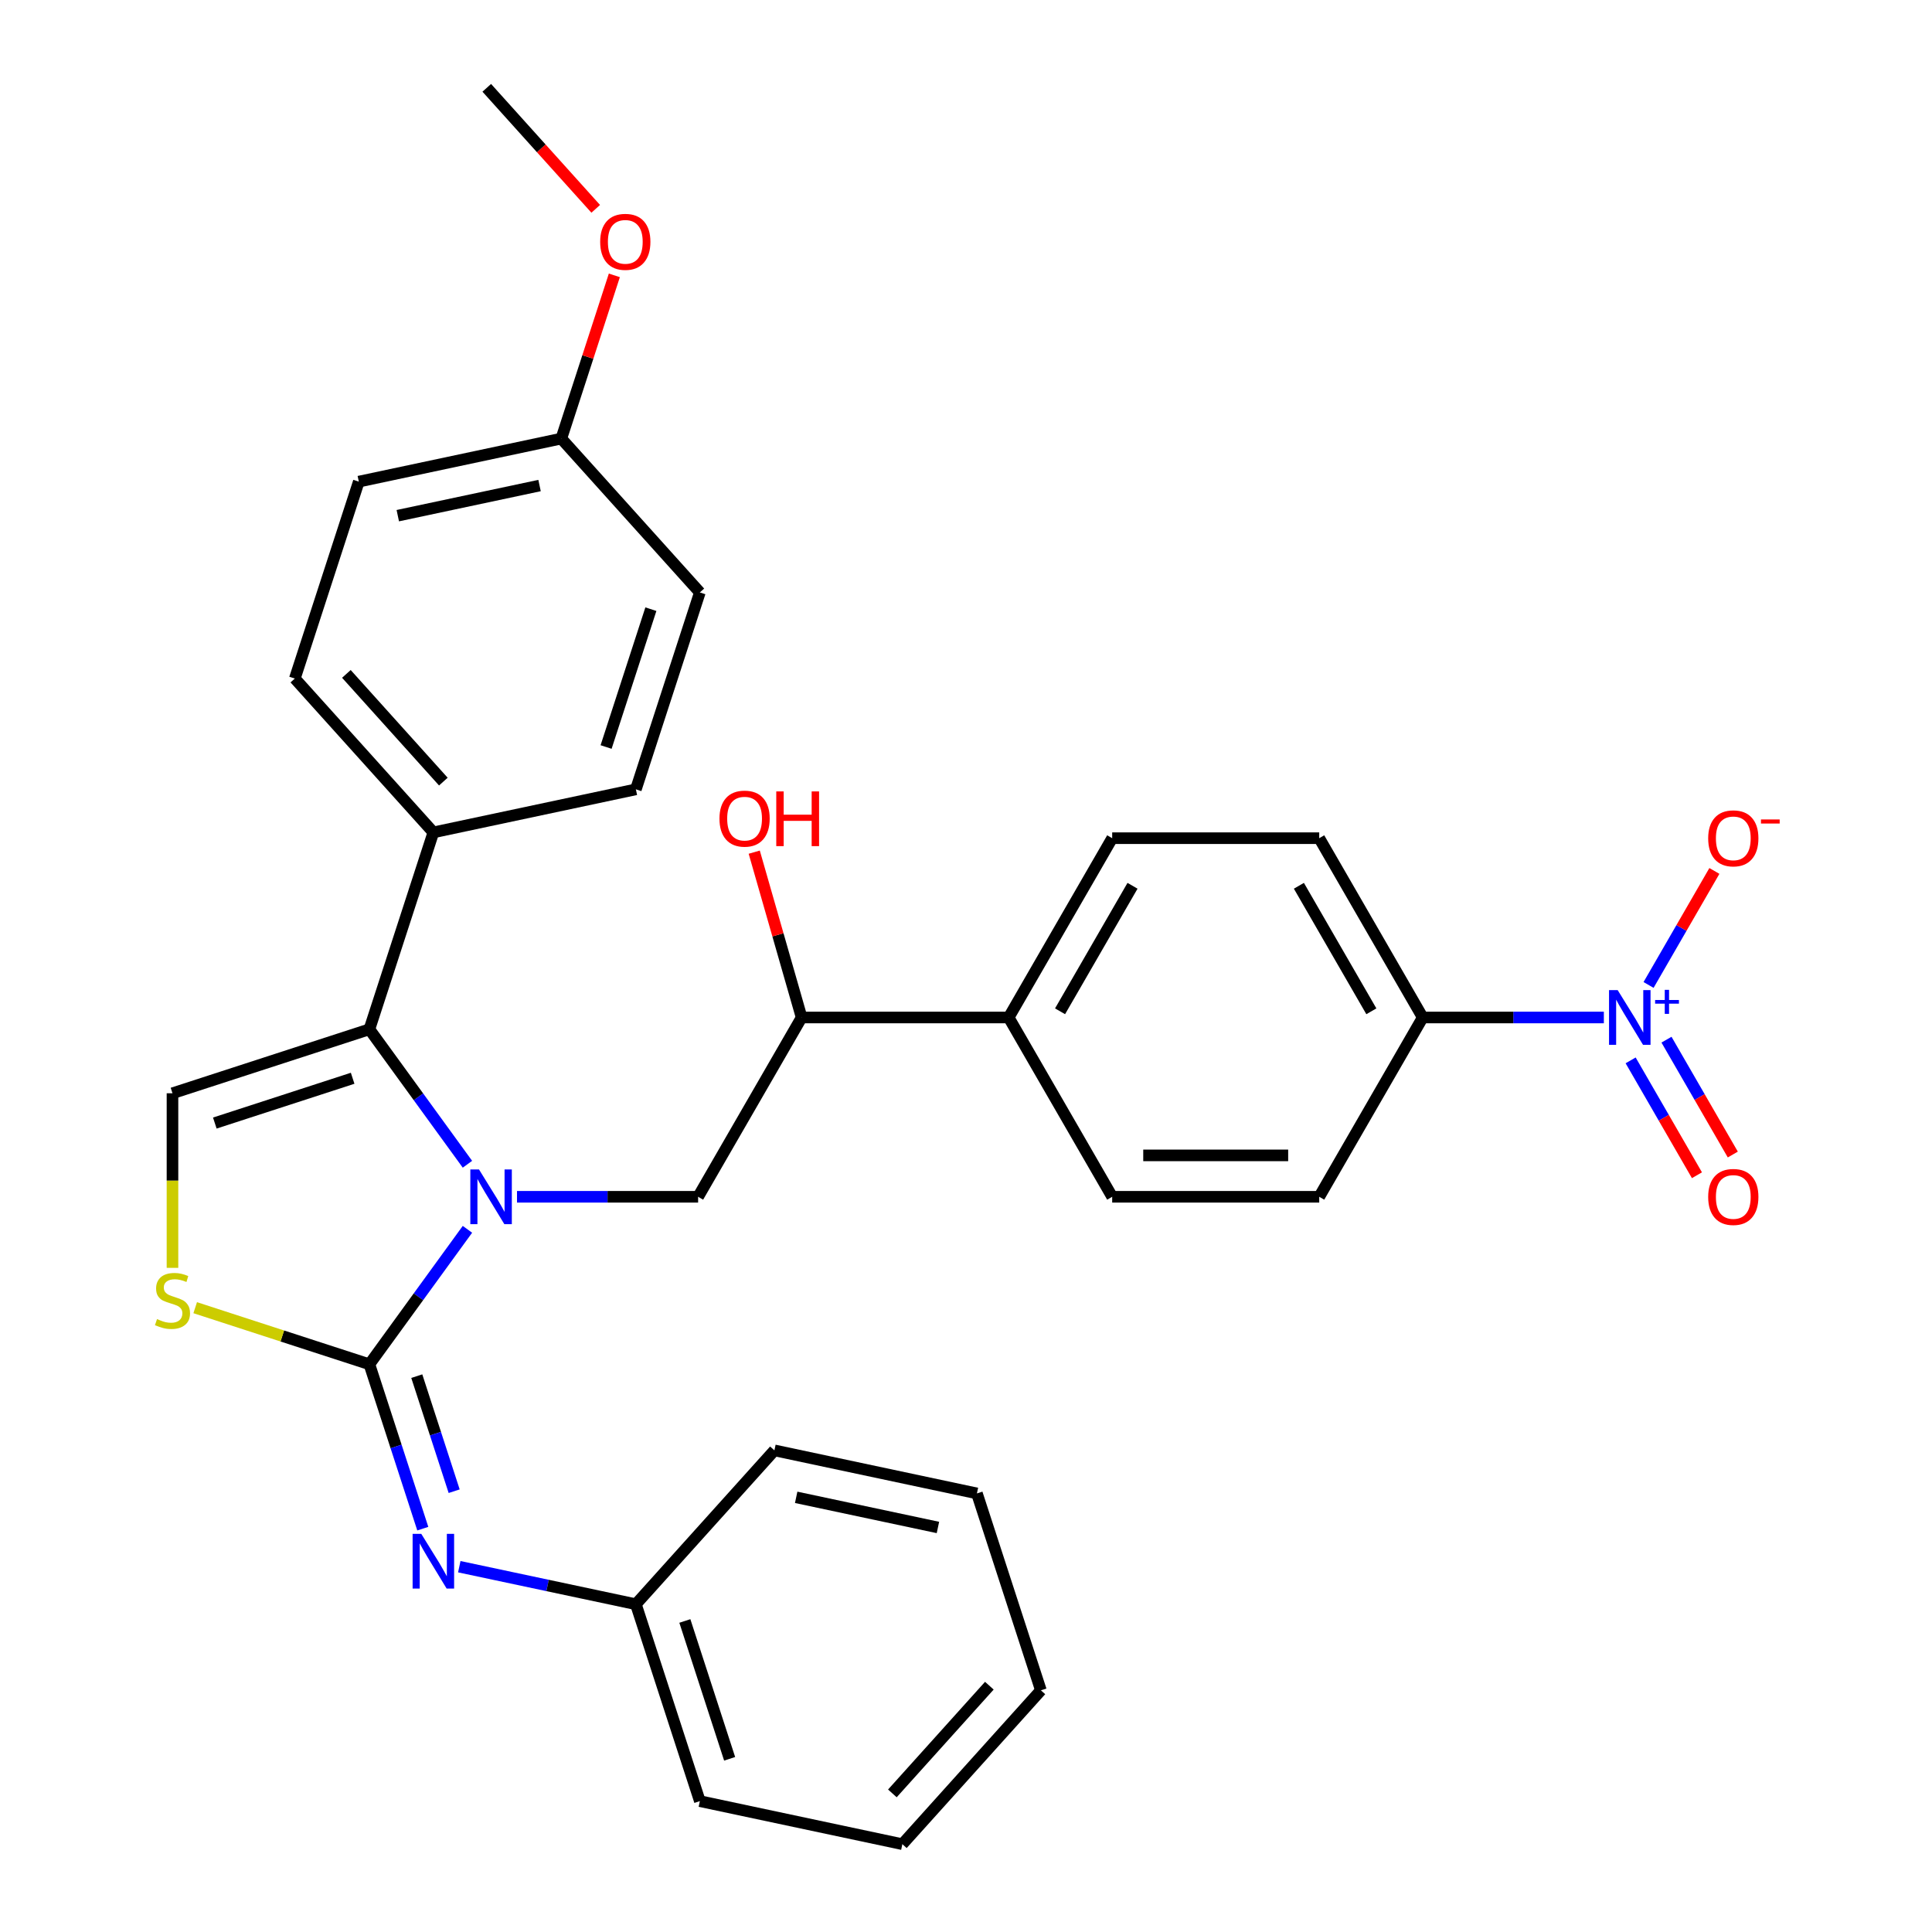 <?xml version='1.0' encoding='iso-8859-1'?>
<svg version='1.1' baseProfile='full'
              xmlns='http://www.w3.org/2000/svg'
                      xmlns:rdkit='http://www.rdkit.org/xml'
                      xmlns:xlink='http://www.w3.org/1999/xlink'
                  xml:space='preserve'
width='1000px' height='1000px' viewBox='0 0 1000 1000'>
<!-- END OF HEADER -->
<rect style='opacity:1.0;fill:#FFFFFF;stroke:none' width='1000' height='1000' x='0' y='0'> </rect>
<path class='bond-0' d='M 241.947,636.294 L 216.57,671.223' style='fill:none;fill-rule:evenodd;stroke:#0000FF;stroke-width:6px;stroke-linecap:butt;stroke-linejoin:miter;stroke-opacity:1' />
<path class='bond-0' d='M 216.57,671.223 L 191.193,706.151' style='fill:none;fill-rule:evenodd;stroke:#000000;stroke-width:6px;stroke-linecap:butt;stroke-linejoin:miter;stroke-opacity:1' />
<path class='bond-1' d='M 241.947,602.616 L 216.57,567.688' style='fill:none;fill-rule:evenodd;stroke:#0000FF;stroke-width:6px;stroke-linecap:butt;stroke-linejoin:miter;stroke-opacity:1' />
<path class='bond-1' d='M 216.57,567.688 L 191.193,532.759' style='fill:none;fill-rule:evenodd;stroke:#000000;stroke-width:6px;stroke-linecap:butt;stroke-linejoin:miter;stroke-opacity:1' />
<path class='bond-6' d='M 267.6,619.455 L 314.472,619.455' style='fill:none;fill-rule:evenodd;stroke:#0000FF;stroke-width:6px;stroke-linecap:butt;stroke-linejoin:miter;stroke-opacity:1' />
<path class='bond-6' d='M 314.472,619.455 L 361.343,619.455' style='fill:none;fill-rule:evenodd;stroke:#000000;stroke-width:6px;stroke-linecap:butt;stroke-linejoin:miter;stroke-opacity:1' />
<path class='bond-3' d='M 191.193,706.151 L 146.114,691.504' style='fill:none;fill-rule:evenodd;stroke:#000000;stroke-width:6px;stroke-linecap:butt;stroke-linejoin:miter;stroke-opacity:1' />
<path class='bond-3' d='M 146.114,691.504 L 101.035,676.857' style='fill:none;fill-rule:evenodd;stroke:#CCCC00;stroke-width:6px;stroke-linecap:butt;stroke-linejoin:miter;stroke-opacity:1' />
<path class='bond-5' d='M 191.193,706.151 L 205.015,748.69' style='fill:none;fill-rule:evenodd;stroke:#000000;stroke-width:6px;stroke-linecap:butt;stroke-linejoin:miter;stroke-opacity:1' />
<path class='bond-5' d='M 205.015,748.69 L 218.836,791.229' style='fill:none;fill-rule:evenodd;stroke:#0000FF;stroke-width:6px;stroke-linecap:butt;stroke-linejoin:miter;stroke-opacity:1' />
<path class='bond-5' d='M 215.723,712.29 L 225.398,742.067' style='fill:none;fill-rule:evenodd;stroke:#000000;stroke-width:6px;stroke-linecap:butt;stroke-linejoin:miter;stroke-opacity:1' />
<path class='bond-5' d='M 225.398,742.067 L 235.073,771.844' style='fill:none;fill-rule:evenodd;stroke:#0000FF;stroke-width:6px;stroke-linecap:butt;stroke-linejoin:miter;stroke-opacity:1' />
<path class='bond-4' d='M 191.193,532.759 L 89.276,565.874' style='fill:none;fill-rule:evenodd;stroke:#000000;stroke-width:6px;stroke-linecap:butt;stroke-linejoin:miter;stroke-opacity:1' />
<path class='bond-4' d='M 182.528,558.11 L 111.186,581.29' style='fill:none;fill-rule:evenodd;stroke:#000000;stroke-width:6px;stroke-linecap:butt;stroke-linejoin:miter;stroke-opacity:1' />
<path class='bond-8' d='M 191.193,532.759 L 224.308,430.842' style='fill:none;fill-rule:evenodd;stroke:#000000;stroke-width:6px;stroke-linecap:butt;stroke-linejoin:miter;stroke-opacity:1' />
<path class='bond-2' d='M 830.152,526.65 L 783.281,526.65' style='fill:none;fill-rule:evenodd;stroke:#0000FF;stroke-width:6px;stroke-linecap:butt;stroke-linejoin:miter;stroke-opacity:1' />
<path class='bond-2' d='M 783.281,526.65 L 736.41,526.65' style='fill:none;fill-rule:evenodd;stroke:#000000;stroke-width:6px;stroke-linecap:butt;stroke-linejoin:miter;stroke-opacity:1' />
<path class='bond-9' d='M 853.294,509.811 L 870.329,480.305' style='fill:none;fill-rule:evenodd;stroke:#0000FF;stroke-width:6px;stroke-linecap:butt;stroke-linejoin:miter;stroke-opacity:1' />
<path class='bond-9' d='M 870.329,480.305 L 887.365,450.798' style='fill:none;fill-rule:evenodd;stroke:#FF0000;stroke-width:6px;stroke-linecap:butt;stroke-linejoin:miter;stroke-opacity:1' />
<path class='bond-11' d='M 844.013,548.847 L 861.176,578.574' style='fill:none;fill-rule:evenodd;stroke:#0000FF;stroke-width:6px;stroke-linecap:butt;stroke-linejoin:miter;stroke-opacity:1' />
<path class='bond-11' d='M 861.176,578.574 L 878.338,608.3' style='fill:none;fill-rule:evenodd;stroke:#FF0000;stroke-width:6px;stroke-linecap:butt;stroke-linejoin:miter;stroke-opacity:1' />
<path class='bond-11' d='M 862.574,538.131 L 879.737,567.858' style='fill:none;fill-rule:evenodd;stroke:#0000FF;stroke-width:6px;stroke-linecap:butt;stroke-linejoin:miter;stroke-opacity:1' />
<path class='bond-11' d='M 879.737,567.858 L 896.899,597.584' style='fill:none;fill-rule:evenodd;stroke:#FF0000;stroke-width:6px;stroke-linecap:butt;stroke-linejoin:miter;stroke-opacity:1' />
<path class='bond-31' d='M 89.276,656.237 L 89.276,611.056' style='fill:none;fill-rule:evenodd;stroke:#CCCC00;stroke-width:6px;stroke-linecap:butt;stroke-linejoin:miter;stroke-opacity:1' />
<path class='bond-31' d='M 89.276,611.056 L 89.276,565.874' style='fill:none;fill-rule:evenodd;stroke:#000000;stroke-width:6px;stroke-linecap:butt;stroke-linejoin:miter;stroke-opacity:1' />
<path class='bond-19' d='M 237.727,810.92 L 283.427,820.634' style='fill:none;fill-rule:evenodd;stroke:#0000FF;stroke-width:6px;stroke-linecap:butt;stroke-linejoin:miter;stroke-opacity:1' />
<path class='bond-19' d='M 283.427,820.634 L 329.128,830.348' style='fill:none;fill-rule:evenodd;stroke:#000000;stroke-width:6px;stroke-linecap:butt;stroke-linejoin:miter;stroke-opacity:1' />
<path class='bond-10' d='M 361.343,619.455 L 414.924,526.65' style='fill:none;fill-rule:evenodd;stroke:#000000;stroke-width:6px;stroke-linecap:butt;stroke-linejoin:miter;stroke-opacity:1' />
<path class='bond-7' d='M 736.41,526.65 L 682.829,433.845' style='fill:none;fill-rule:evenodd;stroke:#000000;stroke-width:6px;stroke-linecap:butt;stroke-linejoin:miter;stroke-opacity:1' />
<path class='bond-7' d='M 709.811,523.446 L 672.305,458.482' style='fill:none;fill-rule:evenodd;stroke:#000000;stroke-width:6px;stroke-linecap:butt;stroke-linejoin:miter;stroke-opacity:1' />
<path class='bond-33' d='M 736.41,526.65 L 682.829,619.455' style='fill:none;fill-rule:evenodd;stroke:#000000;stroke-width:6px;stroke-linecap:butt;stroke-linejoin:miter;stroke-opacity:1' />
<path class='bond-17' d='M 224.308,430.842 L 152.602,351.206' style='fill:none;fill-rule:evenodd;stroke:#000000;stroke-width:6px;stroke-linecap:butt;stroke-linejoin:miter;stroke-opacity:1' />
<path class='bond-17' d='M 229.479,404.556 L 179.286,348.81' style='fill:none;fill-rule:evenodd;stroke:#000000;stroke-width:6px;stroke-linecap:butt;stroke-linejoin:miter;stroke-opacity:1' />
<path class='bond-18' d='M 224.308,430.842 L 329.128,408.562' style='fill:none;fill-rule:evenodd;stroke:#000000;stroke-width:6px;stroke-linecap:butt;stroke-linejoin:miter;stroke-opacity:1' />
<path class='bond-12' d='M 414.924,526.65 L 522.086,526.65' style='fill:none;fill-rule:evenodd;stroke:#000000;stroke-width:6px;stroke-linecap:butt;stroke-linejoin:miter;stroke-opacity:1' />
<path class='bond-23' d='M 414.924,526.65 L 402.658,483.864' style='fill:none;fill-rule:evenodd;stroke:#000000;stroke-width:6px;stroke-linecap:butt;stroke-linejoin:miter;stroke-opacity:1' />
<path class='bond-23' d='M 402.658,483.864 L 390.391,441.077' style='fill:none;fill-rule:evenodd;stroke:#FF0000;stroke-width:6px;stroke-linecap:butt;stroke-linejoin:miter;stroke-opacity:1' />
<path class='bond-15' d='M 522.086,526.65 L 575.667,619.455' style='fill:none;fill-rule:evenodd;stroke:#000000;stroke-width:6px;stroke-linecap:butt;stroke-linejoin:miter;stroke-opacity:1' />
<path class='bond-16' d='M 522.086,526.65 L 575.667,433.845' style='fill:none;fill-rule:evenodd;stroke:#000000;stroke-width:6px;stroke-linecap:butt;stroke-linejoin:miter;stroke-opacity:1' />
<path class='bond-16' d='M 548.684,523.446 L 586.191,458.482' style='fill:none;fill-rule:evenodd;stroke:#000000;stroke-width:6px;stroke-linecap:butt;stroke-linejoin:miter;stroke-opacity:1' />
<path class='bond-13' d='M 682.829,619.455 L 575.667,619.455' style='fill:none;fill-rule:evenodd;stroke:#000000;stroke-width:6px;stroke-linecap:butt;stroke-linejoin:miter;stroke-opacity:1' />
<path class='bond-13' d='M 666.754,598.023 L 591.741,598.023' style='fill:none;fill-rule:evenodd;stroke:#000000;stroke-width:6px;stroke-linecap:butt;stroke-linejoin:miter;stroke-opacity:1' />
<path class='bond-14' d='M 682.829,433.845 L 575.667,433.845' style='fill:none;fill-rule:evenodd;stroke:#000000;stroke-width:6px;stroke-linecap:butt;stroke-linejoin:miter;stroke-opacity:1' />
<path class='bond-22' d='M 152.602,351.206 L 185.717,249.289' style='fill:none;fill-rule:evenodd;stroke:#000000;stroke-width:6px;stroke-linecap:butt;stroke-linejoin:miter;stroke-opacity:1' />
<path class='bond-21' d='M 329.128,408.562 L 362.243,306.645' style='fill:none;fill-rule:evenodd;stroke:#000000;stroke-width:6px;stroke-linecap:butt;stroke-linejoin:miter;stroke-opacity:1' />
<path class='bond-21' d='M 313.712,386.652 L 336.892,315.31' style='fill:none;fill-rule:evenodd;stroke:#000000;stroke-width:6px;stroke-linecap:butt;stroke-linejoin:miter;stroke-opacity:1' />
<path class='bond-25' d='M 329.128,830.348 L 362.243,932.265' style='fill:none;fill-rule:evenodd;stroke:#000000;stroke-width:6px;stroke-linecap:butt;stroke-linejoin:miter;stroke-opacity:1' />
<path class='bond-25' d='M 354.479,839.013 L 377.659,910.355' style='fill:none;fill-rule:evenodd;stroke:#000000;stroke-width:6px;stroke-linecap:butt;stroke-linejoin:miter;stroke-opacity:1' />
<path class='bond-26' d='M 329.128,830.348 L 400.833,750.711' style='fill:none;fill-rule:evenodd;stroke:#000000;stroke-width:6px;stroke-linecap:butt;stroke-linejoin:miter;stroke-opacity:1' />
<path class='bond-20' d='M 290.537,227.008 L 362.243,306.645' style='fill:none;fill-rule:evenodd;stroke:#000000;stroke-width:6px;stroke-linecap:butt;stroke-linejoin:miter;stroke-opacity:1' />
<path class='bond-24' d='M 290.537,227.008 L 304.262,184.769' style='fill:none;fill-rule:evenodd;stroke:#000000;stroke-width:6px;stroke-linecap:butt;stroke-linejoin:miter;stroke-opacity:1' />
<path class='bond-24' d='M 304.262,184.769 L 317.986,142.53' style='fill:none;fill-rule:evenodd;stroke:#FF0000;stroke-width:6px;stroke-linecap:butt;stroke-linejoin:miter;stroke-opacity:1' />
<path class='bond-32' d='M 290.537,227.008 L 185.717,249.289' style='fill:none;fill-rule:evenodd;stroke:#000000;stroke-width:6px;stroke-linecap:butt;stroke-linejoin:miter;stroke-opacity:1' />
<path class='bond-32' d='M 279.27,251.314 L 205.896,266.911' style='fill:none;fill-rule:evenodd;stroke:#000000;stroke-width:6px;stroke-linecap:butt;stroke-linejoin:miter;stroke-opacity:1' />
<path class='bond-27' d='M 308.346,108.092 L 280.147,76.773' style='fill:none;fill-rule:evenodd;stroke:#FF0000;stroke-width:6px;stroke-linecap:butt;stroke-linejoin:miter;stroke-opacity:1' />
<path class='bond-27' d='M 280.147,76.773 L 251.947,45.455' style='fill:none;fill-rule:evenodd;stroke:#000000;stroke-width:6px;stroke-linecap:butt;stroke-linejoin:miter;stroke-opacity:1' />
<path class='bond-28' d='M 362.243,932.265 L 467.063,954.545' style='fill:none;fill-rule:evenodd;stroke:#000000;stroke-width:6px;stroke-linecap:butt;stroke-linejoin:miter;stroke-opacity:1' />
<path class='bond-29' d='M 400.833,750.711 L 505.653,772.992' style='fill:none;fill-rule:evenodd;stroke:#000000;stroke-width:6px;stroke-linecap:butt;stroke-linejoin:miter;stroke-opacity:1' />
<path class='bond-29' d='M 412.1,775.017 L 485.474,790.614' style='fill:none;fill-rule:evenodd;stroke:#000000;stroke-width:6px;stroke-linecap:butt;stroke-linejoin:miter;stroke-opacity:1' />
<path class='bond-34' d='M 467.063,954.545 L 538.768,874.909' style='fill:none;fill-rule:evenodd;stroke:#000000;stroke-width:6px;stroke-linecap:butt;stroke-linejoin:miter;stroke-opacity:1' />
<path class='bond-34' d='M 461.891,928.259 L 512.085,872.513' style='fill:none;fill-rule:evenodd;stroke:#000000;stroke-width:6px;stroke-linecap:butt;stroke-linejoin:miter;stroke-opacity:1' />
<path class='bond-30' d='M 505.653,772.992 L 538.768,874.909' style='fill:none;fill-rule:evenodd;stroke:#000000;stroke-width:6px;stroke-linecap:butt;stroke-linejoin:miter;stroke-opacity:1' />
<path  class='atom-0' d='M 247.921 605.295
L 257.201 620.295
Q 258.121 621.775, 259.601 624.455
Q 261.081 627.135, 261.161 627.295
L 261.161 605.295
L 264.921 605.295
L 264.921 633.615
L 261.041 633.615
L 251.081 617.215
Q 249.921 615.295, 248.681 613.095
Q 247.481 610.895, 247.121 610.215
L 247.121 633.615
L 243.441 633.615
L 243.441 605.295
L 247.921 605.295
' fill='#0000FF'/>
<path  class='atom-3' d='M 837.312 512.49
L 846.592 527.49
Q 847.512 528.97, 848.992 531.65
Q 850.472 534.33, 850.552 534.49
L 850.552 512.49
L 854.312 512.49
L 854.312 540.81
L 850.432 540.81
L 840.472 524.41
Q 839.312 522.49, 838.072 520.29
Q 836.872 518.09, 836.512 517.41
L 836.512 540.81
L 832.832 540.81
L 832.832 512.49
L 837.312 512.49
' fill='#0000FF'/>
<path  class='atom-3' d='M 856.688 517.595
L 861.677 517.595
L 861.677 512.341
L 863.895 512.341
L 863.895 517.595
L 869.016 517.595
L 869.016 519.496
L 863.895 519.496
L 863.895 524.776
L 861.677 524.776
L 861.677 519.496
L 856.688 519.496
L 856.688 517.595
' fill='#0000FF'/>
<path  class='atom-4' d='M 81.276 682.756
Q 81.596 682.876, 82.916 683.436
Q 84.236 683.996, 85.676 684.356
Q 87.156 684.676, 88.596 684.676
Q 91.276 684.676, 92.836 683.396
Q 94.396 682.076, 94.396 679.796
Q 94.396 678.236, 93.596 677.276
Q 92.836 676.316, 91.636 675.796
Q 90.436 675.276, 88.436 674.676
Q 85.916 673.916, 84.396 673.196
Q 82.916 672.476, 81.836 670.956
Q 80.796 669.436, 80.796 666.876
Q 80.796 663.316, 83.196 661.116
Q 85.636 658.916, 90.436 658.916
Q 93.716 658.916, 97.436 660.476
L 96.516 663.556
Q 93.116 662.156, 90.556 662.156
Q 87.796 662.156, 86.276 663.316
Q 84.756 664.436, 84.796 666.396
Q 84.796 667.916, 85.556 668.836
Q 86.356 669.756, 87.476 670.276
Q 88.636 670.796, 90.556 671.396
Q 93.116 672.196, 94.636 672.996
Q 96.156 673.796, 97.236 675.436
Q 98.356 677.036, 98.356 679.796
Q 98.356 683.716, 95.716 685.836
Q 93.116 687.916, 88.756 687.916
Q 86.236 687.916, 84.316 687.356
Q 82.436 686.836, 80.196 685.916
L 81.276 682.756
' fill='#CCCC00'/>
<path  class='atom-6' d='M 218.048 793.908
L 227.328 808.908
Q 228.248 810.388, 229.728 813.068
Q 231.208 815.748, 231.288 815.908
L 231.288 793.908
L 235.048 793.908
L 235.048 822.228
L 231.168 822.228
L 221.208 805.828
Q 220.048 803.908, 218.808 801.708
Q 217.608 799.508, 217.248 798.828
L 217.248 822.228
L 213.568 822.228
L 213.568 793.908
L 218.048 793.908
' fill='#0000FF'/>
<path  class='atom-10' d='M 884.152 433.925
Q 884.152 427.125, 887.512 423.325
Q 890.872 419.525, 897.152 419.525
Q 903.432 419.525, 906.792 423.325
Q 910.152 427.125, 910.152 433.925
Q 910.152 440.805, 906.752 444.725
Q 903.352 448.605, 897.152 448.605
Q 890.912 448.605, 887.512 444.725
Q 884.152 440.845, 884.152 433.925
M 897.152 445.405
Q 901.472 445.405, 903.792 442.525
Q 906.152 439.605, 906.152 433.925
Q 906.152 428.365, 903.792 425.565
Q 901.472 422.725, 897.152 422.725
Q 892.832 422.725, 890.472 425.525
Q 888.152 428.325, 888.152 433.925
Q 888.152 439.645, 890.472 442.525
Q 892.832 445.405, 897.152 445.405
' fill='#FF0000'/>
<path  class='atom-10' d='M 911.472 424.148
L 921.161 424.148
L 921.161 426.26
L 911.472 426.26
L 911.472 424.148
' fill='#FF0000'/>
<path  class='atom-12' d='M 884.152 619.535
Q 884.152 612.735, 887.512 608.935
Q 890.872 605.135, 897.152 605.135
Q 903.432 605.135, 906.792 608.935
Q 910.152 612.735, 910.152 619.535
Q 910.152 626.415, 906.752 630.335
Q 903.352 634.215, 897.152 634.215
Q 890.912 634.215, 887.512 630.335
Q 884.152 626.455, 884.152 619.535
M 897.152 631.015
Q 901.472 631.015, 903.792 628.135
Q 906.152 625.215, 906.152 619.535
Q 906.152 613.975, 903.792 611.175
Q 901.472 608.335, 897.152 608.335
Q 892.832 608.335, 890.472 611.135
Q 888.152 613.935, 888.152 619.535
Q 888.152 625.255, 890.472 628.135
Q 892.832 631.015, 897.152 631.015
' fill='#FF0000'/>
<path  class='atom-24' d='M 372.392 423.718
Q 372.392 416.918, 375.752 413.118
Q 379.112 409.318, 385.392 409.318
Q 391.672 409.318, 395.032 413.118
Q 398.392 416.918, 398.392 423.718
Q 398.392 430.598, 394.992 434.518
Q 391.592 438.398, 385.392 438.398
Q 379.152 438.398, 375.752 434.518
Q 372.392 430.638, 372.392 423.718
M 385.392 435.198
Q 389.712 435.198, 392.032 432.318
Q 394.392 429.398, 394.392 423.718
Q 394.392 418.158, 392.032 415.358
Q 389.712 412.518, 385.392 412.518
Q 381.072 412.518, 378.712 415.318
Q 376.392 418.118, 376.392 423.718
Q 376.392 429.438, 378.712 432.318
Q 381.072 435.198, 385.392 435.198
' fill='#FF0000'/>
<path  class='atom-24' d='M 401.792 409.638
L 405.632 409.638
L 405.632 421.678
L 420.112 421.678
L 420.112 409.638
L 423.952 409.638
L 423.952 437.958
L 420.112 437.958
L 420.112 424.878
L 405.632 424.878
L 405.632 437.958
L 401.792 437.958
L 401.792 409.638
' fill='#FF0000'/>
<path  class='atom-25' d='M 310.652 125.171
Q 310.652 118.371, 314.012 114.571
Q 317.372 110.771, 323.652 110.771
Q 329.932 110.771, 333.292 114.571
Q 336.652 118.371, 336.652 125.171
Q 336.652 132.051, 333.252 135.971
Q 329.852 139.851, 323.652 139.851
Q 317.412 139.851, 314.012 135.971
Q 310.652 132.091, 310.652 125.171
M 323.652 136.651
Q 327.972 136.651, 330.292 133.771
Q 332.652 130.851, 332.652 125.171
Q 332.652 119.611, 330.292 116.811
Q 327.972 113.971, 323.652 113.971
Q 319.332 113.971, 316.972 116.771
Q 314.652 119.571, 314.652 125.171
Q 314.652 130.891, 316.972 133.771
Q 319.332 136.651, 323.652 136.651
' fill='#FF0000'/>
</svg>
